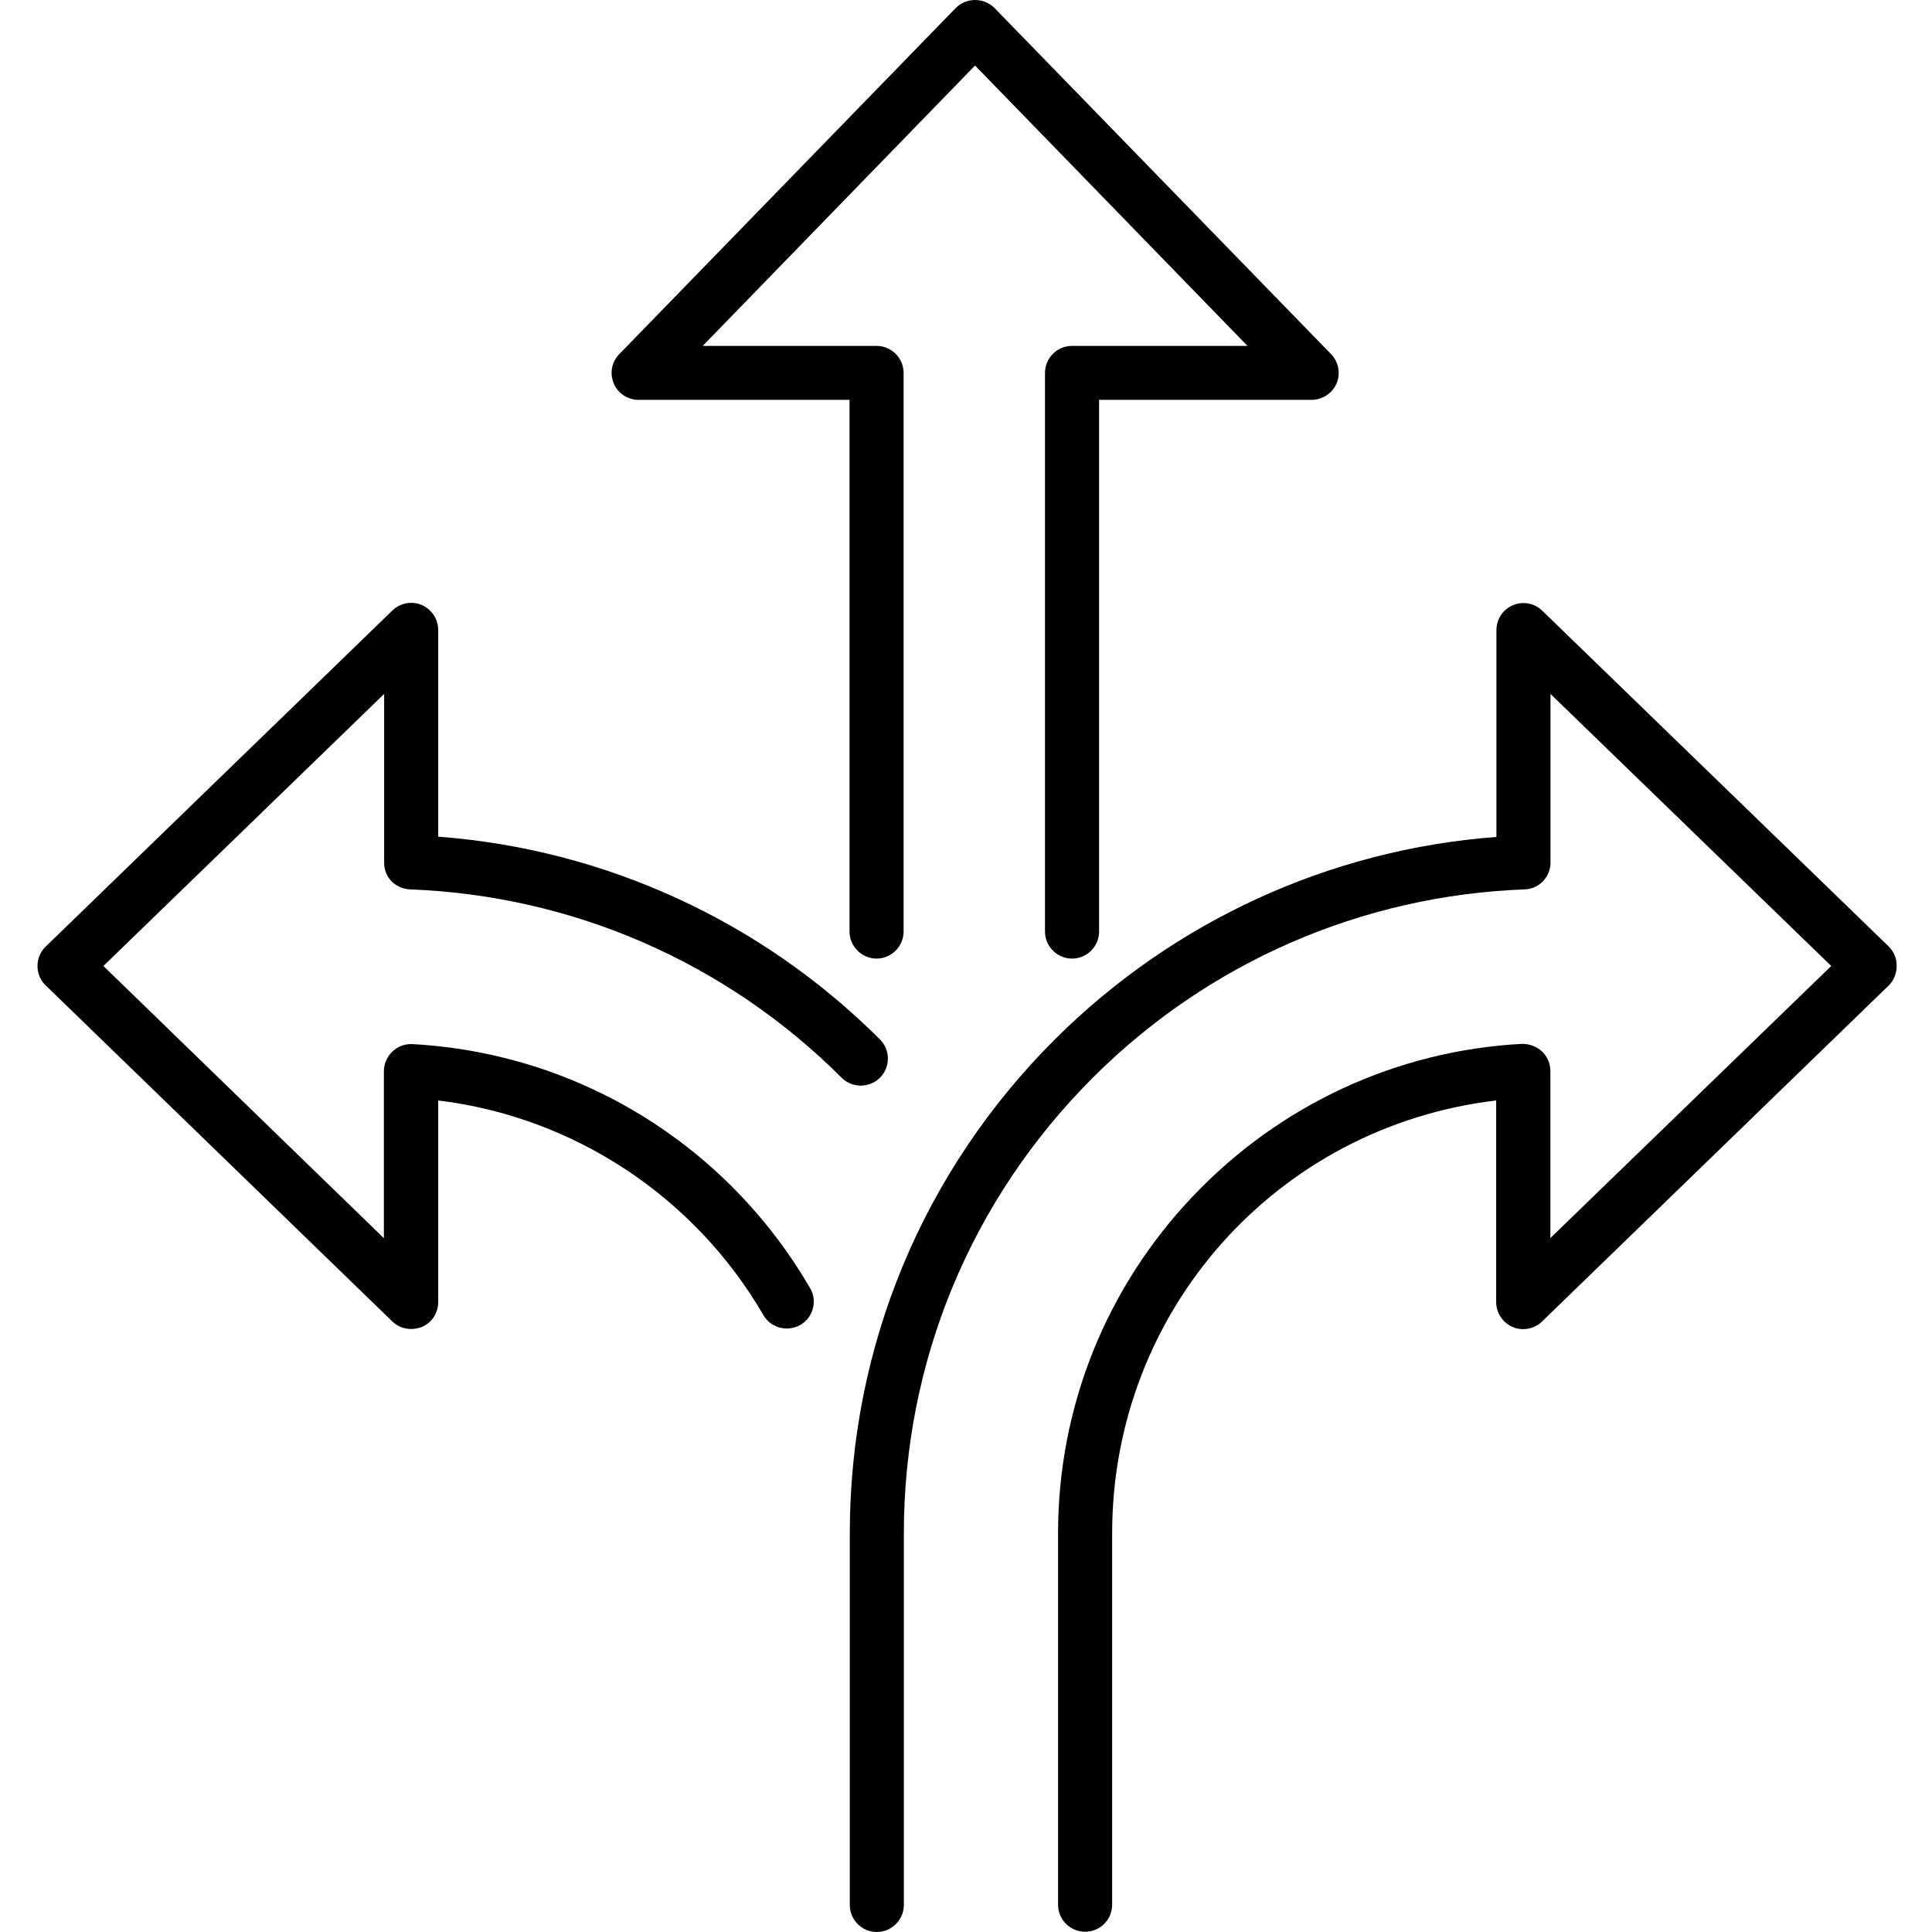 <svg xmlns="http://www.w3.org/2000/svg" xmlns:xlink="http://www.w3.org/1999/xlink" width="80" zoomAndPan="magnify" viewBox="0 0 60 60" height="80" preserveAspectRatio="xMidYMid meet" version="1.0"><defs><clipPath id="237ebeccea"><path d="M 26 18 L 58.914 18 L 58.914 60 L 26 60 Z M 26 18 " clip-rule="nonzero"/></clipPath><clipPath id="32e4eec157"><path d="M 1.164 18 L 28 18 L 28 42 L 1.164 42 Z M 1.164 18 " clip-rule="nonzero"/></clipPath></defs><g clip-path="url(#237ebeccea)"><path fill="#000000" d="M 58.66 29.398 L 47.895 18.965 C 47.648 18.727 47.293 18.664 46.984 18.797 C 46.668 18.93 46.473 19.23 46.473 19.574 L 46.473 25.992 C 41.297 26.379 36.438 28.609 32.754 32.285 C 28.652 36.383 26.391 41.832 26.391 47.621 L 26.391 59.16 C 26.391 59.621 26.766 60 27.23 60 C 27.691 60 28.07 59.621 28.07 59.16 L 28.07 47.621 C 28.07 42.281 30.156 37.25 33.938 33.469 C 37.523 29.887 42.285 27.812 47.344 27.621 C 47.797 27.609 48.152 27.238 48.152 26.785 L 48.152 21.551 L 56.871 30 L 48.148 38.449 L 48.148 33.258 C 48.148 33.027 48.051 32.805 47.883 32.648 C 47.715 32.496 47.488 32.414 47.258 32.418 C 43.371 32.629 39.75 34.309 37.055 37.141 C 34.352 39.98 32.859 43.699 32.859 47.617 L 32.859 59.152 C 32.859 59.617 33.238 59.992 33.699 59.992 C 34.164 59.992 34.539 59.617 34.539 59.152 L 34.539 47.617 C 34.539 40.715 39.645 34.984 46.465 34.176 L 46.465 40.434 C 46.465 40.77 46.668 41.078 46.977 41.211 C 47.285 41.344 47.648 41.273 47.887 41.043 L 58.652 30.609 C 58.812 30.453 58.902 30.23 58.902 30.008 C 58.91 29.777 58.82 29.559 58.66 29.398 Z M 58.66 29.398 " fill-opacity="1" fill-rule="nonzero"/></g><g clip-path="url(#32e4eec157)"><path fill="#000000" d="M 12.734 27.621 C 17.789 27.812 22.551 29.887 26.137 33.469 C 26.465 33.797 27 33.797 27.328 33.469 C 27.656 33.141 27.656 32.609 27.328 32.281 C 23.645 28.602 18.785 26.371 13.609 25.984 L 13.609 19.566 C 13.609 19.23 13.406 18.922 13.098 18.789 C 12.789 18.656 12.426 18.727 12.188 18.957 L 1.418 29.398 C 1.254 29.551 1.164 29.777 1.164 30 C 1.164 30.223 1.254 30.449 1.418 30.602 L 12.18 41.035 C 12.34 41.188 12.543 41.273 12.77 41.273 C 12.879 41.273 12.992 41.25 13.098 41.211 C 13.414 41.078 13.609 40.777 13.609 40.434 L 13.609 34.176 C 17.805 34.684 21.562 37.152 23.707 40.84 C 23.82 41.035 24 41.176 24.219 41.23 C 24.434 41.285 24.66 41.258 24.855 41.148 C 25.254 40.918 25.395 40.398 25.156 40 C 22.559 35.539 17.945 32.707 12.809 32.426 C 12.578 32.414 12.355 32.496 12.188 32.656 C 12.02 32.816 11.922 33.035 11.922 33.266 L 11.922 38.453 L 3.211 30 L 11.93 21.551 L 11.93 26.785 C 11.922 27.238 12.277 27.602 12.734 27.621 Z M 12.734 27.621 " fill-opacity="1" fill-rule="nonzero"/></g><path fill="#000000" d="M 19.836 12.418 L 26.383 12.418 L 26.383 28.93 C 26.383 29.391 26.762 29.77 27.223 29.77 C 27.684 29.77 28.062 29.391 28.062 28.93 L 28.062 11.582 C 28.062 11.117 27.684 10.742 27.223 10.742 L 21.824 10.742 L 30.281 2.035 L 38.742 10.742 L 33.293 10.742 C 32.832 10.742 32.453 11.117 32.453 11.582 L 32.453 28.93 C 32.453 29.391 32.832 29.77 33.293 29.77 C 33.758 29.77 34.133 29.391 34.133 28.93 L 34.133 12.418 L 40.73 12.418 C 41.066 12.418 41.375 12.215 41.508 11.91 C 41.641 11.602 41.57 11.238 41.34 11 L 30.887 0.25 C 30.73 0.09 30.508 0 30.281 0 C 30.059 0 29.836 0.09 29.68 0.25 L 19.23 11 C 18.992 11.246 18.93 11.602 19.062 11.91 C 19.195 12.223 19.5 12.418 19.836 12.418 Z M 19.836 12.418 " fill-opacity="1" fill-rule="nonzero"/></svg>